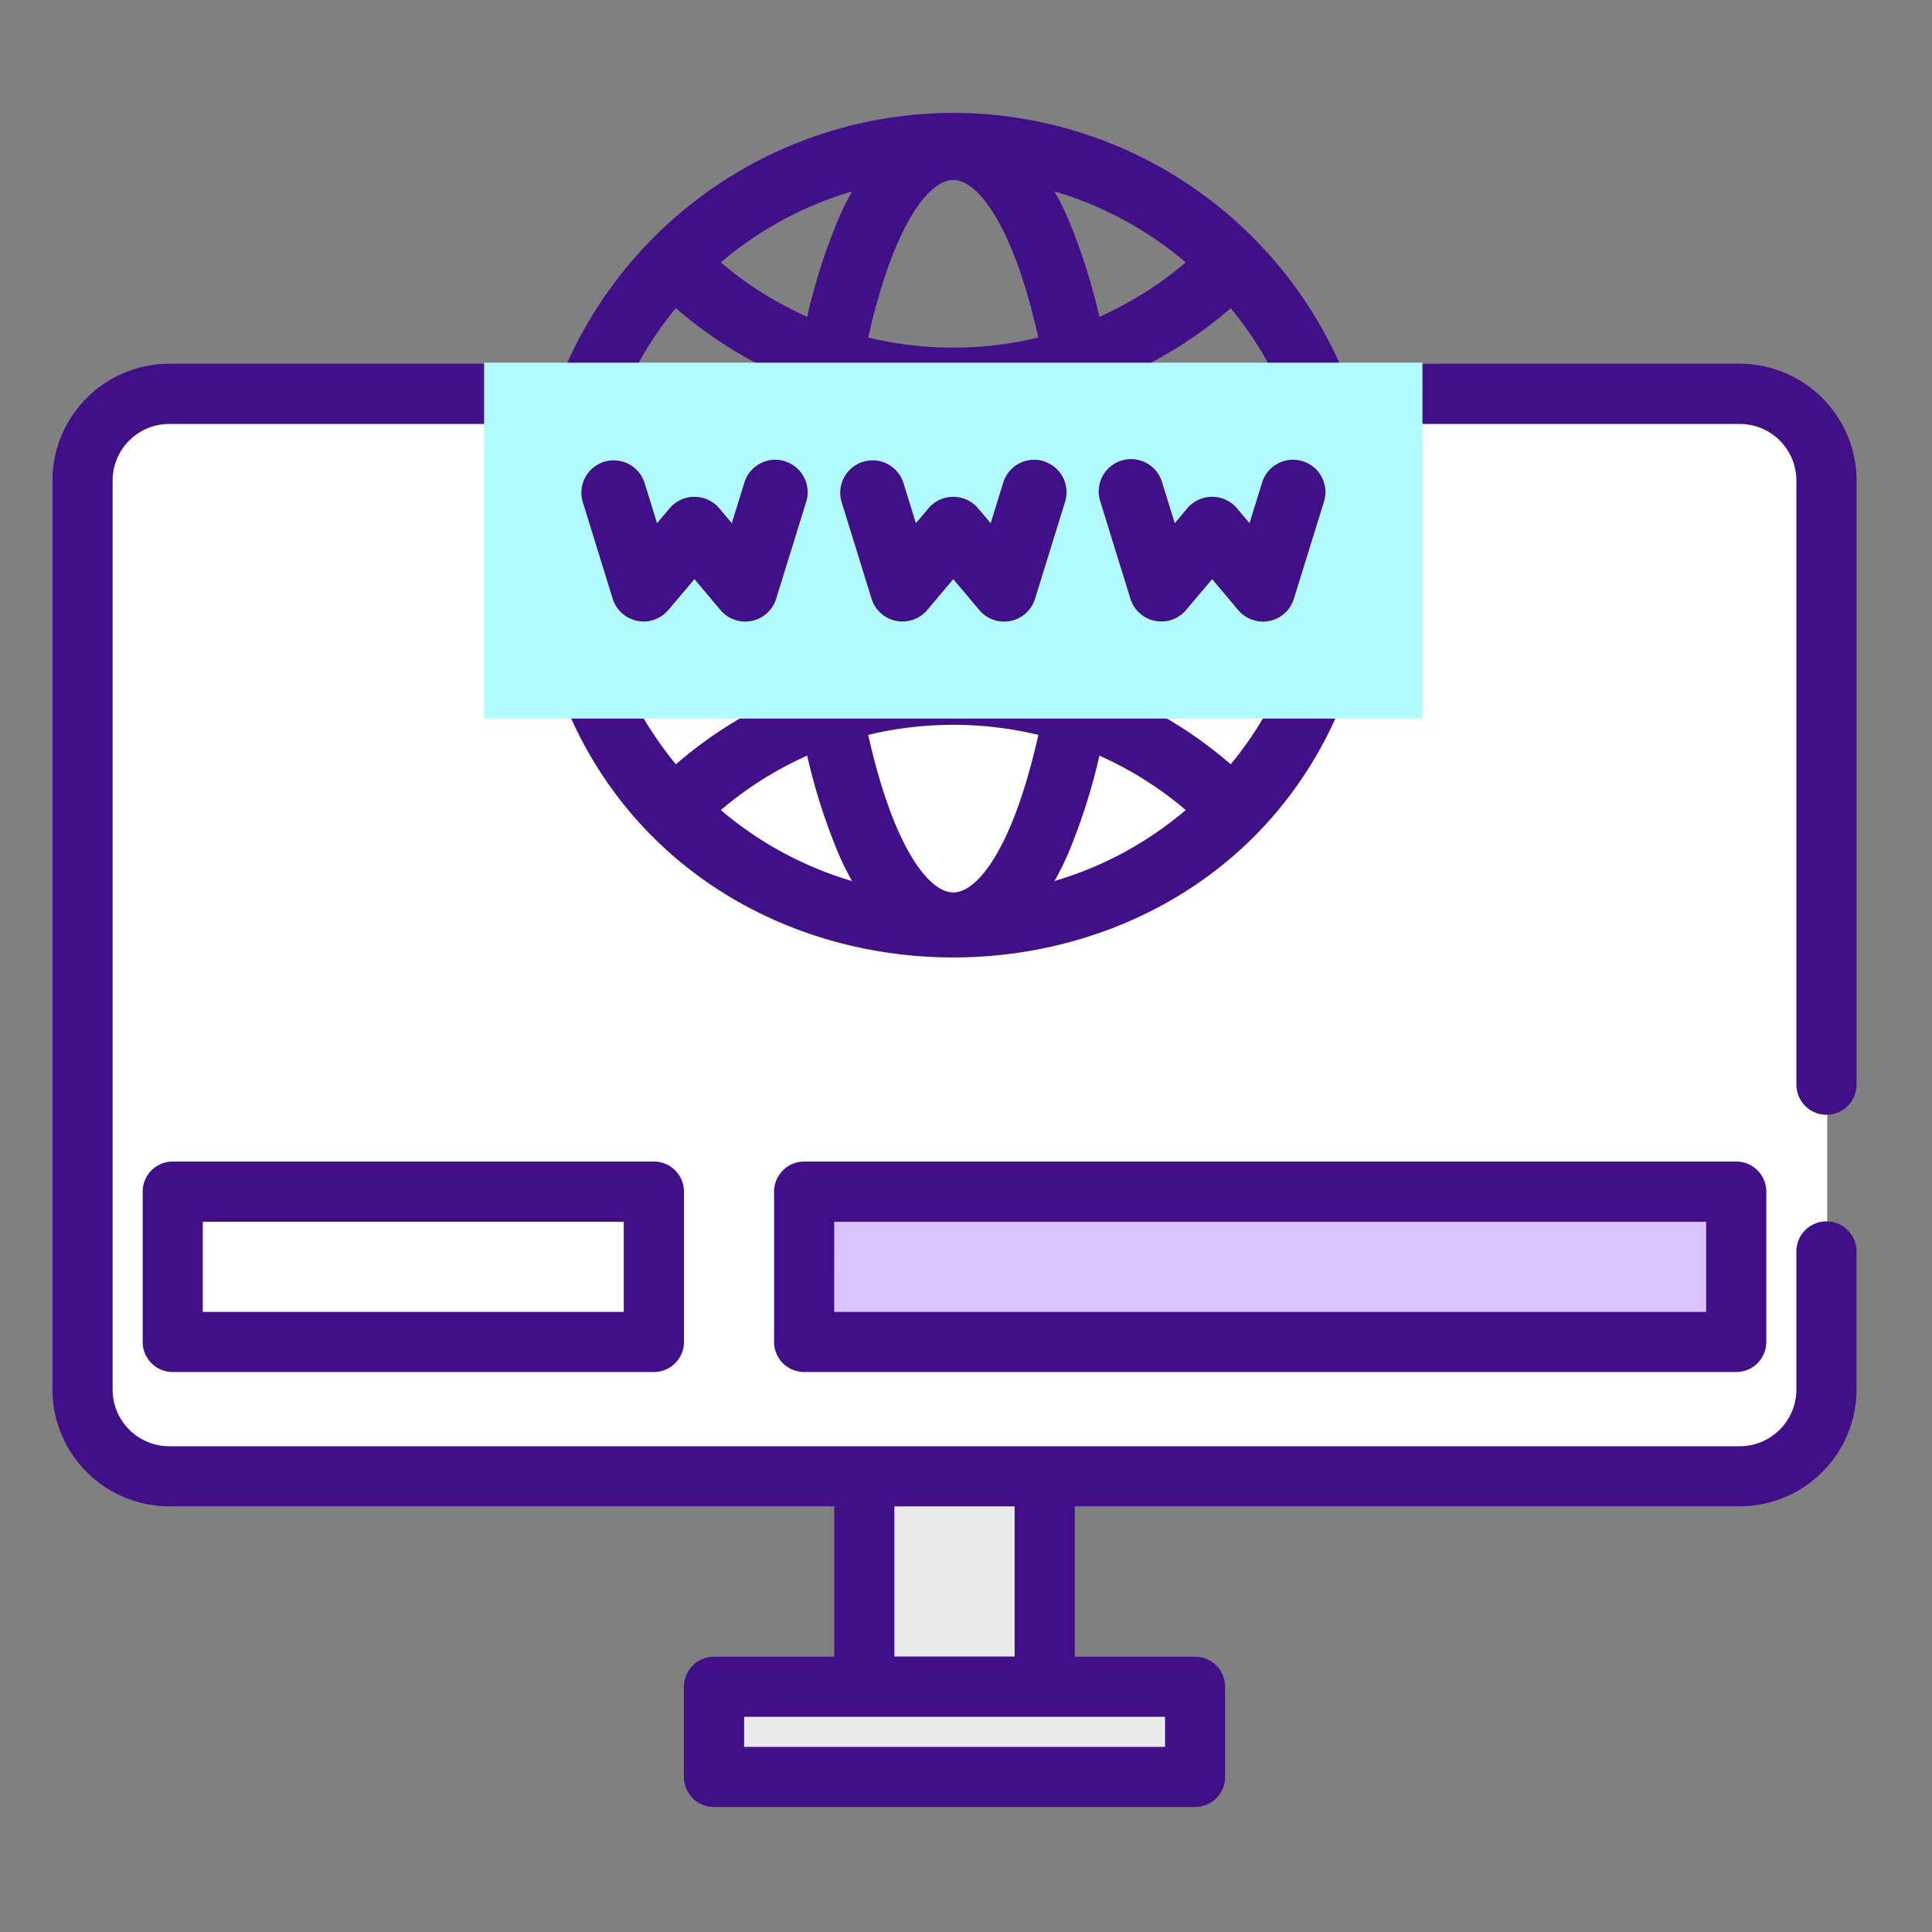 <svg xmlns="http://www.w3.org/2000/svg" width="120" height="120" viewBox="0 0 120 120">
  <rect x="0" y="0" width="120" height="120" fill="#808080" stroke="none"/>
  <g id="domain_names_" data-name="domain_names " transform="translate(0.318 0.342)">
    <rect id="Rectangle_738" data-name="Rectangle 738" width="120" height="120" transform="translate(-0.318 -0.341)" fill="none"/>
    <g id="monitor_1_" data-name="monitor (1)" transform="translate(2.941 7.67)">
      <rect id="Rectangle_658" data-name="Rectangle 658" width="11.205" height="16.808" transform="translate(50.424 79.946)" fill="#eaeaea"/>
      <path id="Path_7401" data-name="Path 7401" d="M190.566,293.611H179.361a1.868,1.868,0,0,1-1.868-1.868V274.936a1.868,1.868,0,0,1,1.868-1.868h11.205a1.868,1.868,0,0,1,1.868,1.868v16.808A1.868,1.868,0,0,1,190.566,293.611Zm-9.338-3.735h7.47V276.8h-7.47Z" transform="translate(-128.937 -194.99)" fill="#410f88"/>
      <path id="Path_7402" data-name="Path 7402" d="M115.145,101.013v8.621a5.385,5.385,0,0,1-5.386,5.386H12.213a5.385,5.385,0,0,1-5.386-5.386V53.174a5.385,5.385,0,0,1,5.386-5.386h97.546a5.385,5.385,0,0,1,5.386,5.386V90.742" transform="translate(-4.912 -31.339)" fill="#fff"/>
      <path id="Path_7403" data-name="Path 7403" d="M104.8,111.928H7.254A7.261,7.261,0,0,1,0,104.675V48.215a7.261,7.261,0,0,1,7.254-7.254H104.8a7.262,7.262,0,0,1,7.254,7.254V85.782a1.868,1.868,0,0,1-3.735,0V48.215A3.522,3.522,0,0,0,104.8,44.7H7.254a3.521,3.521,0,0,0-3.518,3.518v56.461a3.521,3.521,0,0,0,3.518,3.518H104.8a3.522,3.522,0,0,0,3.518-3.518V96.054a1.868,1.868,0,0,1,3.735,0v8.621A7.263,7.263,0,0,1,104.8,111.928Z" transform="translate(0 -26.38)" fill="#410f88"/>
      <rect id="Rectangle_659" data-name="Rectangle 659" width="29.881" height="5.603" transform="translate(41.086 96.754)" fill="#eaeaea"/>
      <path id="Path_7404" data-name="Path 7404" d="M175.108,343.846H145.228a1.868,1.868,0,0,1-1.868-1.868v-5.6a1.868,1.868,0,0,1,1.868-1.868h29.881a1.868,1.868,0,0,1,1.868,1.868v5.6A1.868,1.868,0,0,1,175.108,343.846ZM147.1,340.111h26.146v-1.868H147.1Z" transform="translate(-104.141 -239.622)" fill="#410f88"/>
      <rect id="Rectangle_660" data-name="Rectangle 660" width="29.881" height="9.338" transform="translate(7.47 66.002)" fill="#fff"/>
      <path id="Path_7405" data-name="Path 7405" d="M52.228,88.168H22.348A1.868,1.868,0,0,1,20.48,86.3V76.963a1.868,1.868,0,0,1,1.868-1.868H52.229A1.868,1.868,0,0,1,54.1,76.963V86.3A1.868,1.868,0,0,1,52.228,88.168ZM24.215,84.433H50.361v-5.6H24.215Z" transform="translate(-14.877 -10.961)" fill="#410f88"/>
      <g id="Group_3443" data-name="Group 3443" transform="translate(44.821 64.134)">
        <rect id="Rectangle_666" data-name="Rectangle 666" width="57.894" height="9.338" transform="translate(1.868 1.868)" fill="#dbc2ff"/>
        <path id="Path_7411" data-name="Path 7411" d="M223.6,88.168H165.708A1.868,1.868,0,0,1,163.84,86.3V76.963a1.868,1.868,0,0,1,1.868-1.868H223.6a1.868,1.868,0,0,1,1.868,1.868V86.3A1.868,1.868,0,0,1,223.6,88.168Zm-56.027-3.735h54.159v-5.6H167.575Z" transform="translate(-163.84 -75.095)" fill="#410f88"/>
      </g>
      <g id="website" transform="translate(26.81 0)">
        <path id="Path_7412" data-name="Path 7412" d="M25.294.662A25.323,25.323,0,0,0,0,25.956c1.389,33.556,49.2,33.546,50.588,0A25.323,25.323,0,0,0,25.294.662ZM36.723,26.944H48.591a23.226,23.226,0,0,1-5.976,14.607A25.211,25.211,0,0,0,34,36.234c.3-1.868.525-3.843.655-5.88a.988.988,0,1,0-1.972-.125c-.123,1.927-.321,3.728-.579,5.393a25.357,25.357,0,0,0-13.611,0c-.258-1.665-.456-3.466-.579-5.393a.988.988,0,1,0-1.972.125c.13,2.037.351,4.012.655,5.88a25.211,25.211,0,0,0-8.619,5.317A23.227,23.227,0,0,1,2,26.944H13.865a.988.988,0,0,0,0-1.976H2A23.227,23.227,0,0,1,7.973,10.361a25.211,25.211,0,0,0,8.619,5.317c-.3,1.868-.525,3.843-.655,5.88a.988.988,0,1,0,1.972.125c.123-1.927.321-3.728.579-5.393a25.357,25.357,0,0,0,13.611,0c.258,1.665.456,3.466.579,5.393a.988.988,0,0,0,.985.925l.064,0a.988.988,0,0,0,.923-1.049c-.13-2.037-.351-4.012-.655-5.88a25.213,25.213,0,0,0,8.619-5.317,23.227,23.227,0,0,1,5.976,14.607H36.723a.988.988,0,0,0,0,1.976ZM18.9,44.829a15.815,15.815,0,0,0,2.365,4.1A23.269,23.269,0,0,1,9.357,42.963,23.235,23.235,0,0,1,16.95,38.2,36.051,36.051,0,0,0,18.9,44.829Zm-.07-7.258a23.619,23.619,0,0,1,12.928,0C28.6,52.92,21.992,52.917,18.83,37.571Zm12.859,7.258a36.045,36.045,0,0,0,1.95-6.63,23.237,23.237,0,0,1,7.593,4.764,23.269,23.269,0,0,1-11.908,5.963A15.812,15.812,0,0,0,31.689,44.829Zm0-37.746a15.818,15.818,0,0,0-2.365-4.1A23.27,23.27,0,0,1,41.231,8.949a23.236,23.236,0,0,1-7.593,4.764A36.045,36.045,0,0,0,31.689,7.083Zm.07,7.258a23.619,23.619,0,0,1-12.928,0C21.993-1.007,28.6-1.005,31.758,14.341ZM18.9,7.083a36.052,36.052,0,0,0-1.95,6.63A23.236,23.236,0,0,1,9.357,8.949,23.269,23.269,0,0,1,21.265,2.986a15.817,15.817,0,0,0-2.365,4.1Z" transform="translate(3.847 -0.662)" fill="#410f88" stroke="#410f88" stroke-width="2"/>
        <path id="Path_7413" data-name="Path 7413" d="M111,201.663h58.282V223.77H111Z" transform="translate(-111 -187.149)" fill="#b1fbff" fill-rule="evenodd"/>
        <g id="Group_3444" data-name="Group 3444" transform="translate(6.033 20.543)">
          <path id="Path_7414" data-name="Path 7414" d="M233.652,231.75a2.009,2.009,0,0,0-2.515,1.325l-.782,2.525-.787-.932a2.022,2.022,0,0,0-3.07,0l-.787.932-.782-2.525a2.01,2.01,0,0,0-3.839,1.19l1.868,6.029a2.01,2.01,0,0,0,3.455.7l1.621-1.918L229.654,241a2.01,2.01,0,0,0,3.455-.7l1.868-6.029a2.01,2.01,0,0,0-1.325-2.514Z" transform="translate(-204.925 -231.659)" fill="#410f88"/>
          <path id="Path_7415" data-name="Path 7415" d="M153.669,231.75a2.01,2.01,0,0,0-2.515,1.325l-.782,2.525-.787-.932a2.022,2.022,0,0,0-3.07,0l-.787.932-.782-2.525a2.01,2.01,0,0,0-3.839,1.19l1.868,6.029a2.01,2.01,0,0,0,3.455.7l1.621-1.918L149.671,241a2.01,2.01,0,0,0,3.454-.7l1.868-6.029a2.009,2.009,0,0,0-1.325-2.514Z" transform="translate(-141.02 -231.66)" fill="#410f88"/>
          <path id="Path_7416" data-name="Path 7416" d="M313.652,231.75a2.01,2.01,0,0,0-2.515,1.325l-.782,2.525-.787-.932a2.022,2.022,0,0,0-3.07,0l-.787.932-.782-2.525a2.01,2.01,0,1,0-3.839,1.19l1.868,6.029a2.01,2.01,0,0,0,3.455.7l1.621-1.918L309.654,241a2.01,2.01,0,0,0,3.455-.7l1.868-6.029A2.009,2.009,0,0,0,313.652,231.75Z" transform="translate(-268.847 -231.66)" fill="#410f88"/>
        </g>
      </g>
    </g>
  </g>
</svg>
